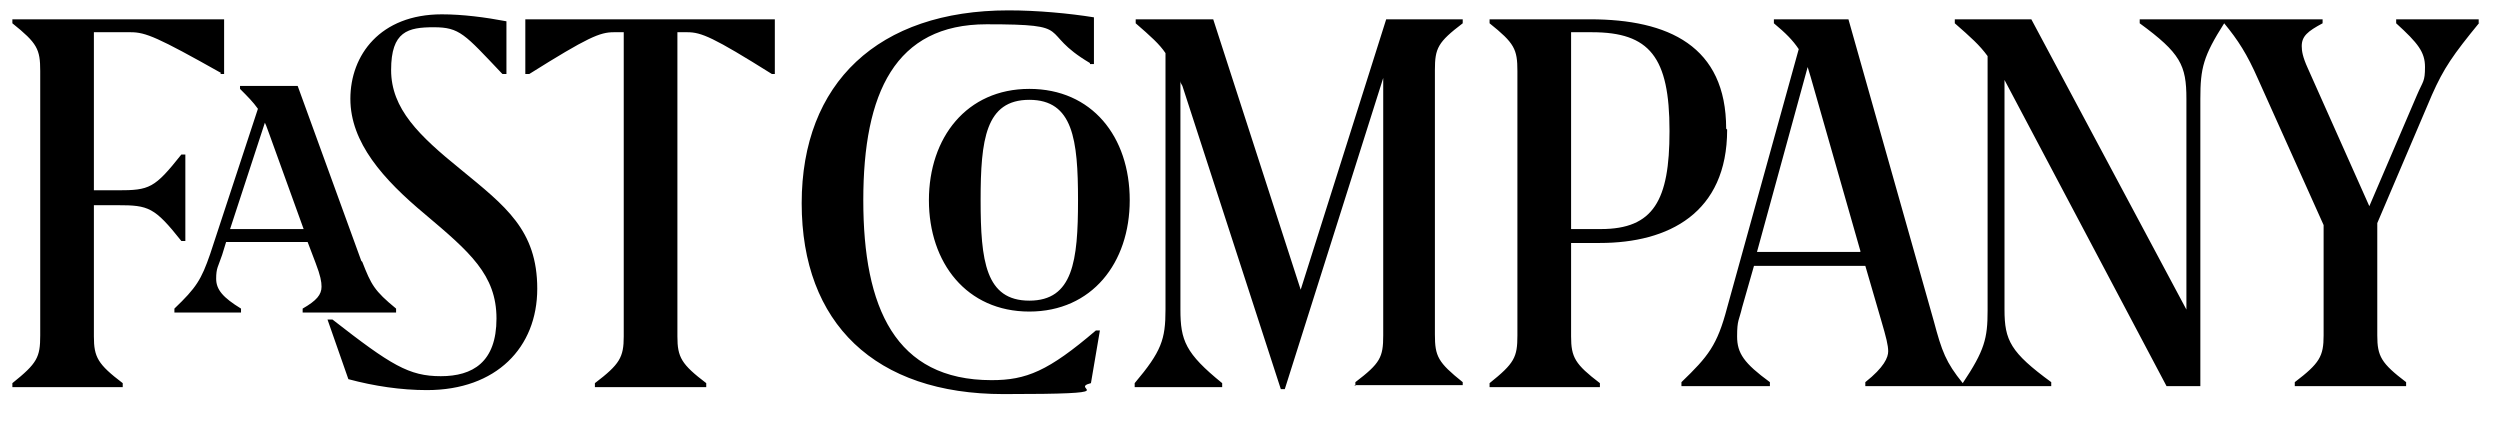 <svg width="101" height="17" viewBox="0 0 101 17" fill="none" xmlns="http://www.w3.org/2000/svg">
<g clip-path="url(#clip0_497_3235)">
<path fill-rule="evenodd" clip-rule="evenodd" d="M8.894 2.989H9.054V0.78H0.5V0.941C1.504 1.744 1.625 1.985 1.625 2.869V13.551C1.625 14.435 1.504 14.676 0.5 15.479V15.64H4.958V15.479C3.954 14.716 3.793 14.435 3.793 13.591V8.29H4.757C6.002 8.29 6.243 8.371 7.327 9.736H7.488V6.242H7.327C6.243 7.607 6.042 7.688 4.757 7.688H3.793V1.302H5.279C5.882 1.302 6.363 1.503 8.934 2.949L8.894 2.989ZM12.267 9.254H9.295L10.701 4.957C10.781 5.117 10.821 5.278 10.902 5.479L12.267 9.254ZM14.596 10.539L12.026 3.471H9.697V3.591C10.018 3.913 10.219 4.113 10.42 4.395L8.492 10.258C8.131 11.302 7.93 11.623 7.046 12.467V12.627H9.737V12.467C9.014 12.025 8.733 11.704 8.733 11.262C8.733 10.82 8.813 10.78 8.974 10.298L9.135 9.776H12.428L12.749 10.62C12.95 11.142 12.99 11.383 12.99 11.583C12.99 11.905 12.789 12.146 12.227 12.467V12.627H16.002V12.467C15.118 11.744 14.998 11.503 14.636 10.579L14.596 10.539ZM20.299 2.989H20.46V0.86C19.616 0.7 18.693 0.579 17.849 0.579C15.359 0.579 14.155 2.226 14.155 3.993C14.155 5.76 15.48 7.246 17.167 8.652C18.974 10.178 20.058 11.101 20.058 12.868C20.058 14.636 19.094 15.198 17.809 15.198C16.524 15.198 15.801 14.756 13.432 12.909H13.231L14.074 15.318C15.118 15.599 16.203 15.76 17.247 15.76C20.058 15.76 21.705 14.033 21.705 11.664C21.705 9.294 20.42 8.33 18.612 6.844C16.926 5.479 15.801 4.395 15.801 2.828C15.801 1.262 16.484 1.101 17.528 1.101C18.572 1.101 18.773 1.383 20.259 2.949L20.299 2.989ZM31.143 2.989H31.303V0.78H21.223V2.989H21.384C23.753 1.503 24.235 1.302 24.797 1.302H25.199V13.591C25.199 14.435 25.038 14.716 24.034 15.479V15.64H28.532V15.479C27.528 14.716 27.367 14.435 27.367 13.591V1.302H27.769C28.331 1.302 28.813 1.503 31.183 2.989H31.143ZM44.034 2.587H44.195V0.7C43.191 0.539 41.906 0.419 40.741 0.419C35.48 0.419 32.388 3.35 32.388 8.21C32.388 13.069 35.359 15.921 40.54 15.921C45.721 15.921 43.11 15.72 44.074 15.479L44.436 13.35H44.275C42.347 14.997 41.464 15.358 40.058 15.358C36.163 15.358 34.877 12.427 34.877 8.089C34.877 3.752 36.163 0.981 39.857 0.981C43.552 0.981 41.865 1.262 44.034 2.547V2.587ZM43.552 8.089C43.552 10.539 43.351 12.146 41.584 12.146C39.817 12.146 39.617 10.539 39.617 8.089C39.617 5.64 39.817 4.033 41.584 4.033C43.351 4.033 43.552 5.64 43.552 8.089ZM45.641 8.089C45.641 5.519 44.114 3.591 41.584 3.591C39.054 3.591 37.528 5.559 37.528 8.089C37.528 10.62 39.054 12.587 41.584 12.587C44.114 12.587 45.641 10.62 45.641 8.089ZM54.717 15.559H59.094V15.439C58.09 14.636 57.97 14.395 57.97 13.511V2.828C57.97 1.945 58.09 1.704 59.094 0.941V0.78H56.002L52.548 11.704L49.014 0.78H45.882V0.941C46.484 1.463 46.845 1.784 47.086 2.146V12.507C47.086 13.712 46.926 14.194 45.841 15.479V15.64H49.376V15.479C47.89 14.274 47.689 13.752 47.689 12.507V3.27C47.689 3.35 47.729 3.391 47.769 3.471L51.745 15.72H51.906L55.882 3.15V13.551C55.882 14.435 55.761 14.676 54.757 15.439V15.599L54.717 15.559ZM67.448 5.318C67.448 8.089 66.805 9.254 64.677 9.254H63.472V1.302H64.315C66.645 1.302 67.448 2.306 67.448 5.278V5.318ZM69.737 5.198C69.737 1.864 67.408 0.78 64.235 0.78H60.179V0.941C61.183 1.744 61.303 1.985 61.303 2.869V13.551C61.303 14.435 61.183 14.676 60.179 15.479V15.64H64.636V15.479C63.633 14.716 63.472 14.435 63.472 13.591V9.816H64.636C67.408 9.816 69.777 8.611 69.777 5.238L69.737 5.198ZM75.159 10.178H70.982L73.03 2.708C73.07 2.828 73.11 2.989 73.151 3.109L75.159 10.138V10.178ZM100.139 0.941V0.78H96.805V0.941C97.689 1.744 97.97 2.105 97.97 2.708C97.97 3.31 97.889 3.27 97.649 3.832L95.721 8.33L93.231 2.748C93.03 2.306 92.99 2.065 92.99 1.864C92.99 1.463 93.231 1.262 93.833 0.941V0.78H86.444V0.941C88.09 2.146 88.331 2.628 88.331 3.993V12.507L82.066 0.78H78.974V0.941C79.617 1.503 79.978 1.824 80.299 2.266V12.547C80.299 13.672 80.179 14.154 79.295 15.479C78.612 14.636 78.452 14.194 78.13 12.989L74.677 0.78H71.665V0.941C72.147 1.342 72.428 1.624 72.669 1.985L69.777 12.427C69.376 13.953 69.014 14.395 67.93 15.439V15.599H71.504V15.439C70.46 14.676 70.179 14.274 70.179 13.591C70.179 12.909 70.259 12.949 70.379 12.427L70.861 10.74H75.359L76.002 12.949C76.203 13.632 76.283 13.953 76.283 14.194C76.283 14.435 76.123 14.836 75.359 15.439V15.599H82.87V15.439C81.223 14.234 80.982 13.752 80.982 12.507V3.15C80.982 3.15 80.982 3.19 80.982 3.23L87.528 15.599H88.894V3.993C88.894 2.748 89.014 2.266 89.857 0.941C90.42 1.624 90.781 2.186 91.223 3.19L93.874 9.093V13.551C93.874 14.395 93.713 14.676 92.709 15.439V15.599H97.207V15.439C96.203 14.676 96.042 14.395 96.042 13.551V9.013L98.251 3.832C98.733 2.748 99.094 2.226 100.179 0.901L100.139 0.941Z" fill="black"/>
</g>
<defs>
<clipPath id="clip0_497_3235">
<rect width="100" height="15.663" fill="white" transform="translate(0.5 0.419)"/>
</clipPath>
</defs>
</svg>

